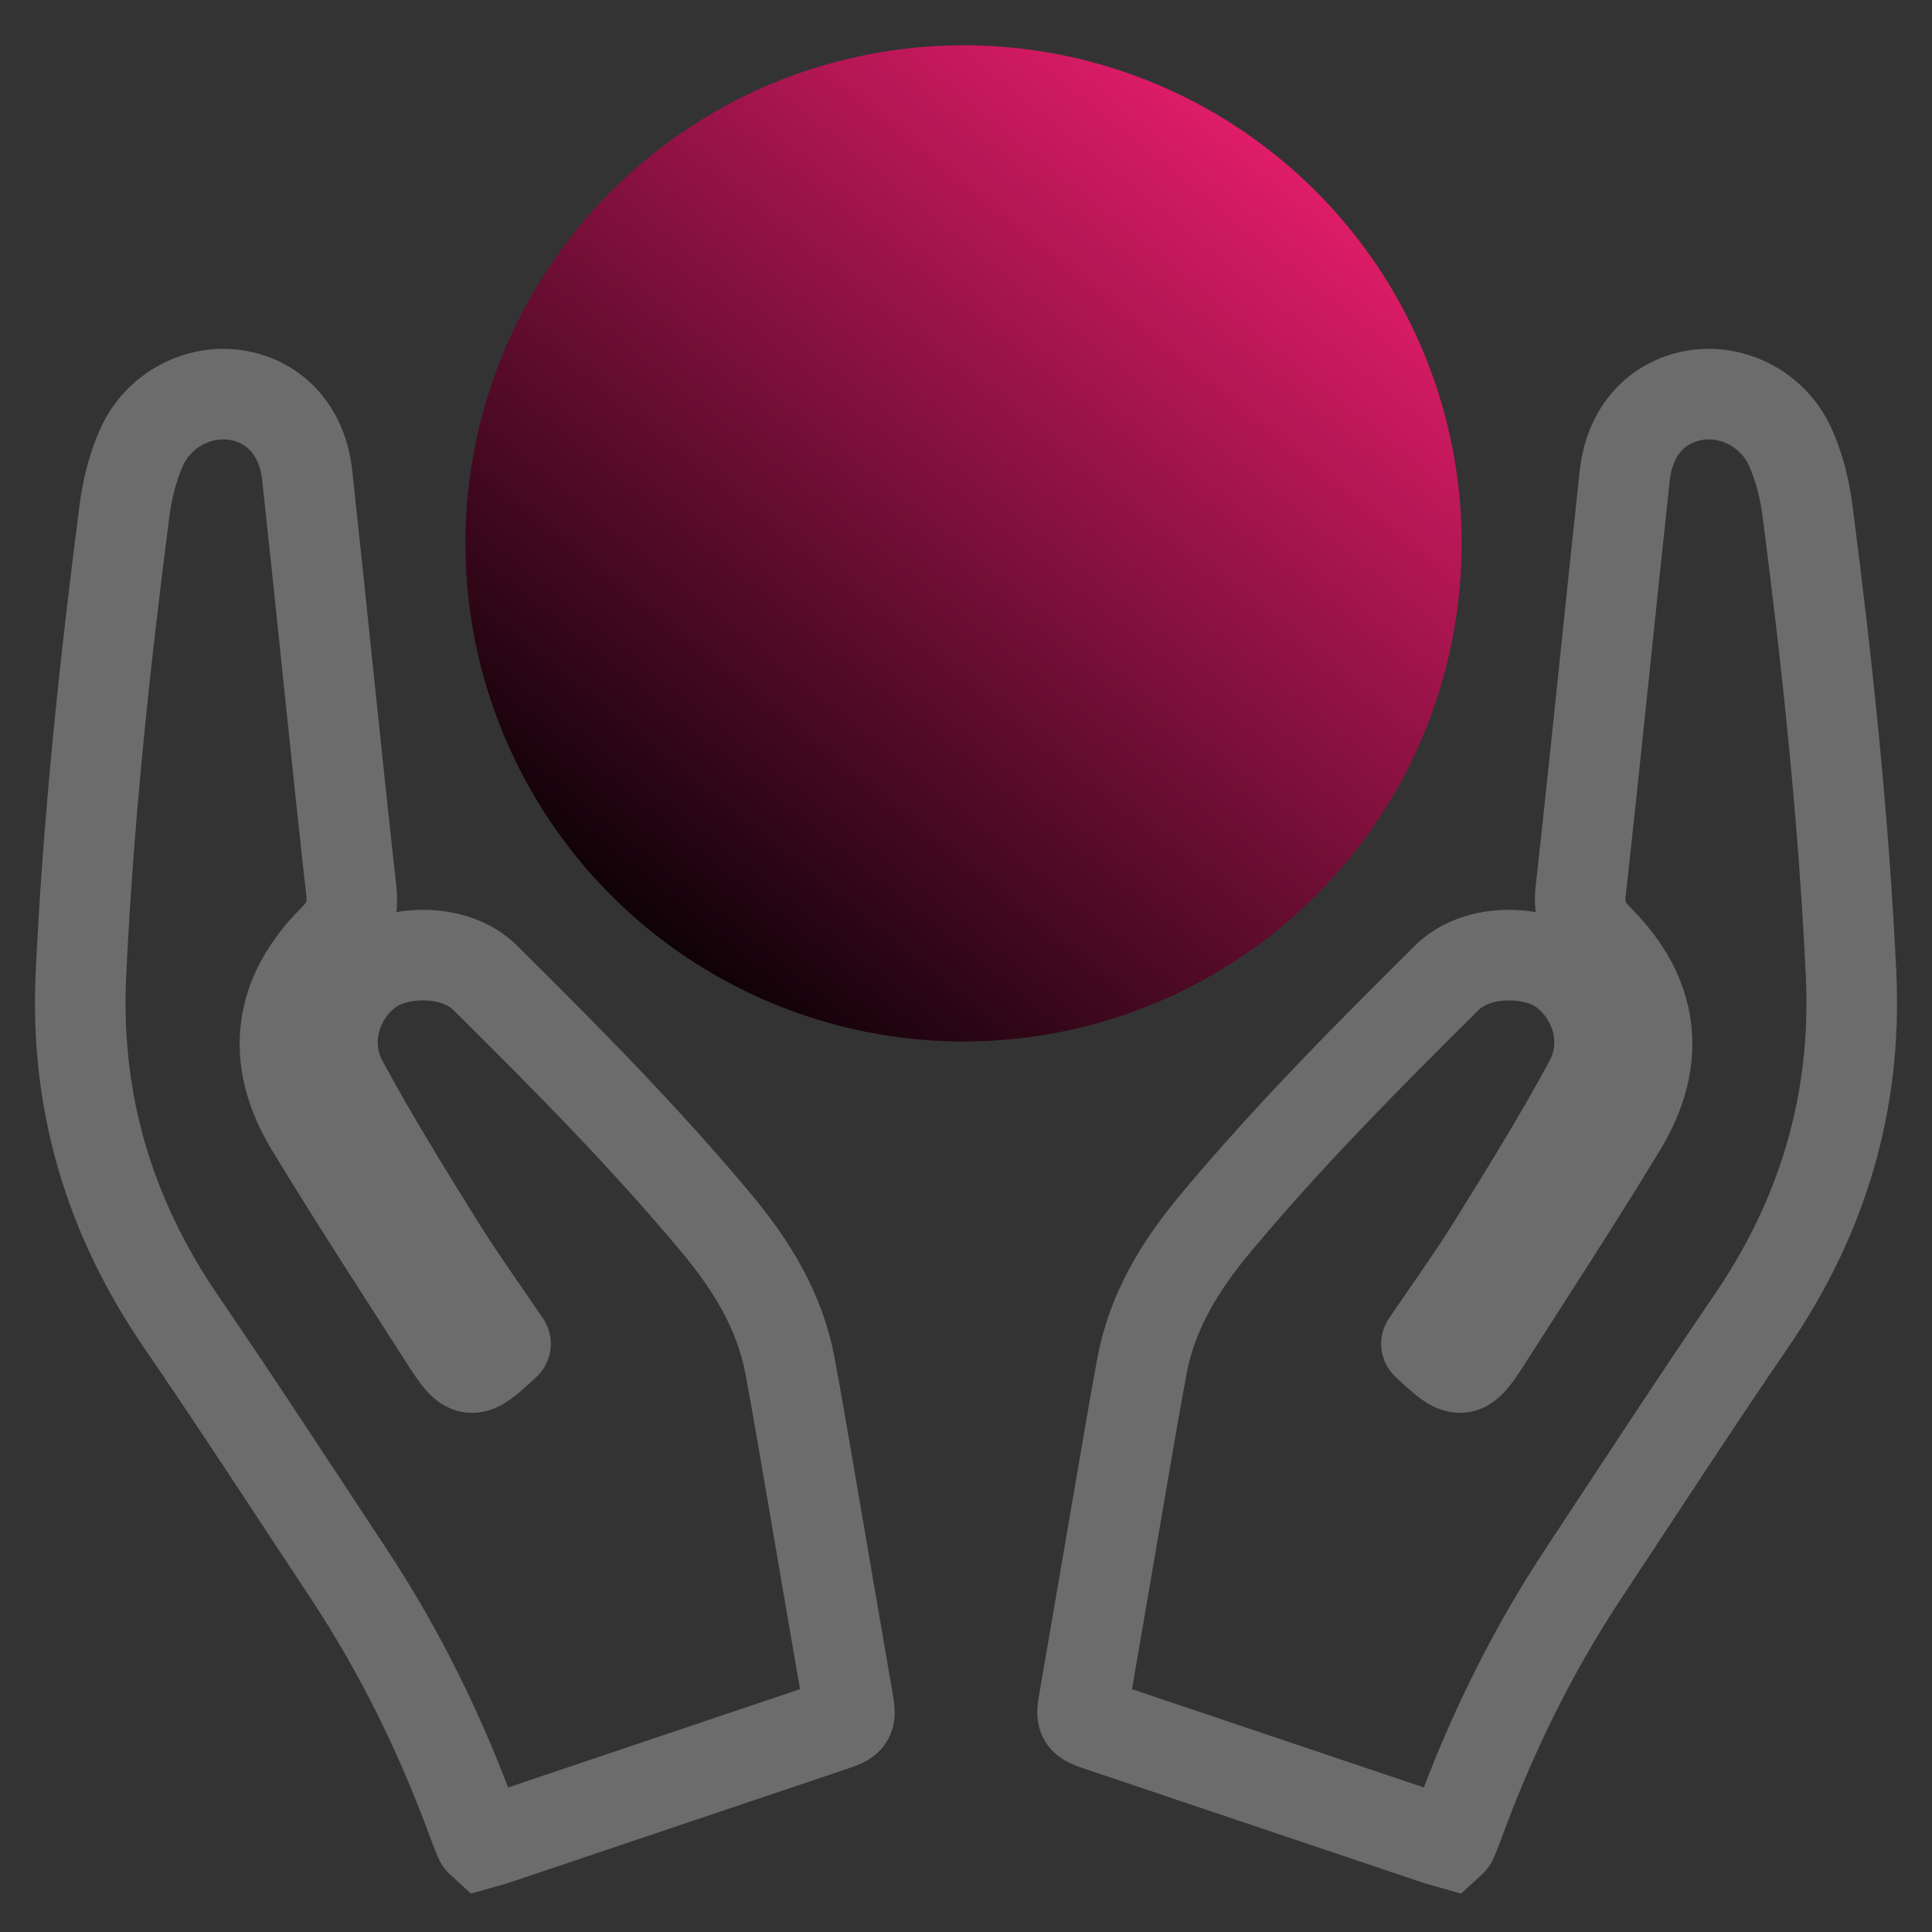 <?xml version="1.0" encoding="UTF-8"?>
<svg width="128px" height="128px" viewBox="0 0 128 128" version="1.1" xmlns="http://www.w3.org/2000/svg" xmlns:xlink="http://www.w3.org/1999/xlink">
    <rect x="0" y="0" width="128" height="128" fill="#333333" stroke="none"/>
    <title>icon/responsibiltiy</title>
    <defs>
        <linearGradient x1="19.974%" y1="100%" x2="87.475%" y2="16.432%" id="linearGradient-1">
            <stop stop-color="#000000" offset="0%"></stop>
            <stop stop-color="#DE1C68" offset="100%"></stop>
        </linearGradient>
    </defs>
    <g id="icon/responsibiltiy" stroke="none" stroke-width="1" fill="none" fill-rule="evenodd">
        <g id="responsibility" transform="translate(5, 3)">
            <path d="M28.494,86.032 C26.187,88.188 26.073,88.194 24.44,85.643 C21.463,80.991 18.443,76.366 15.58,71.643 C12.861,67.157 13.418,62.91 17.104,59.247 C18.066,58.291 18.429,57.389 18.273,55.997 C17.252,46.841 16.351,37.671 15.357,28.512 C15.041,25.592 13.275,23.647 10.769,23.197 C8.242,22.743 5.514,24.107 4.381,26.638 C3.794,27.949 3.43,29.417 3.245,30.852 C1.928,41.063 0.841,51.297 0.361,61.597 C-0.033,70.034 2.246,77.623 6.998,84.565 C10.768,90.074 14.405,95.675 18.088,101.244 C21.548,106.477 24.28,112.08 26.419,117.982 C26.536,118.304 26.674,118.619 26.809,118.934 C26.831,118.985 26.894,119.018 26.994,119.11 C27.247,119.038 27.541,118.968 27.825,118.872 C35.227,116.381 42.628,113.888 50.028,111.394 C51.423,110.924 51.395,110.924 51.142,109.464 C50.223,104.171 49.327,98.874 48.416,93.579 C48.067,91.548 47.719,89.516 47.34,87.49 C46.659,83.842 44.784,80.819 42.452,78.026 C37.671,72.297 32.428,67.019 27.14,61.776 C25.115,59.768 21.241,59.949 19.422,61.323 C17.213,62.992 16.289,66.093 17.694,68.7 C19.66,72.349 21.853,75.88 24.037,79.405 C25.431,81.654 26.986,83.802 28.494,86.032" id="Fill-1" stroke="#FFFFFF" stroke-width="6" opacity="0.28" stroke-linecap="round"></path>
            <path d="M89.506,86.032 C91.813,88.188 91.927,88.194 93.56,85.643 C96.537,80.991 99.557,76.366 102.42,71.643 C105.139,67.157 104.582,62.91 100.896,59.247 C99.934,58.291 99.571,57.389 99.727,55.997 C100.748,46.841 101.649,37.671 102.643,28.512 C102.959,25.592 104.725,23.647 107.231,23.197 C109.758,22.743 112.486,24.107 113.619,26.638 C114.206,27.949 114.57,29.417 114.755,30.852 C116.072,41.063 117.159,51.297 117.639,61.597 C118.033,70.034 115.754,77.623 111.002,84.565 C107.232,90.074 103.595,95.675 99.912,101.244 C96.452,106.477 93.72,112.08 91.581,117.982 C91.464,118.304 91.326,118.619 91.191,118.934 C91.169,118.985 91.106,119.018 91.006,119.11 C90.753,119.038 90.459,118.968 90.175,118.872 C82.773,116.381 75.372,113.888 67.972,111.394 C66.577,110.924 66.605,110.924 66.858,109.464 C67.777,104.171 68.673,98.874 69.584,93.579 C69.933,91.548 70.281,89.516 70.66,87.49 C71.341,83.842 73.216,80.819 75.548,78.026 C80.329,72.297 85.572,67.019 90.86,61.776 C92.885,59.768 96.759,59.949 98.578,61.323 C100.787,62.992 101.711,66.093 100.306,68.7 C98.34,72.349 96.147,75.88 93.963,79.405 C92.569,81.654 91.014,83.802 89.506,86.032" id="Fill-1-Copy" stroke="#FFFFFF" stroke-width="6" opacity="0.28" stroke-linecap="round"></path>
            <circle id="Combined-Shape-Copy-2" fill="url(#linearGradient-1)" cx="58.837" cy="33" r="33"></circle>
        </g>
    </g>
</svg>